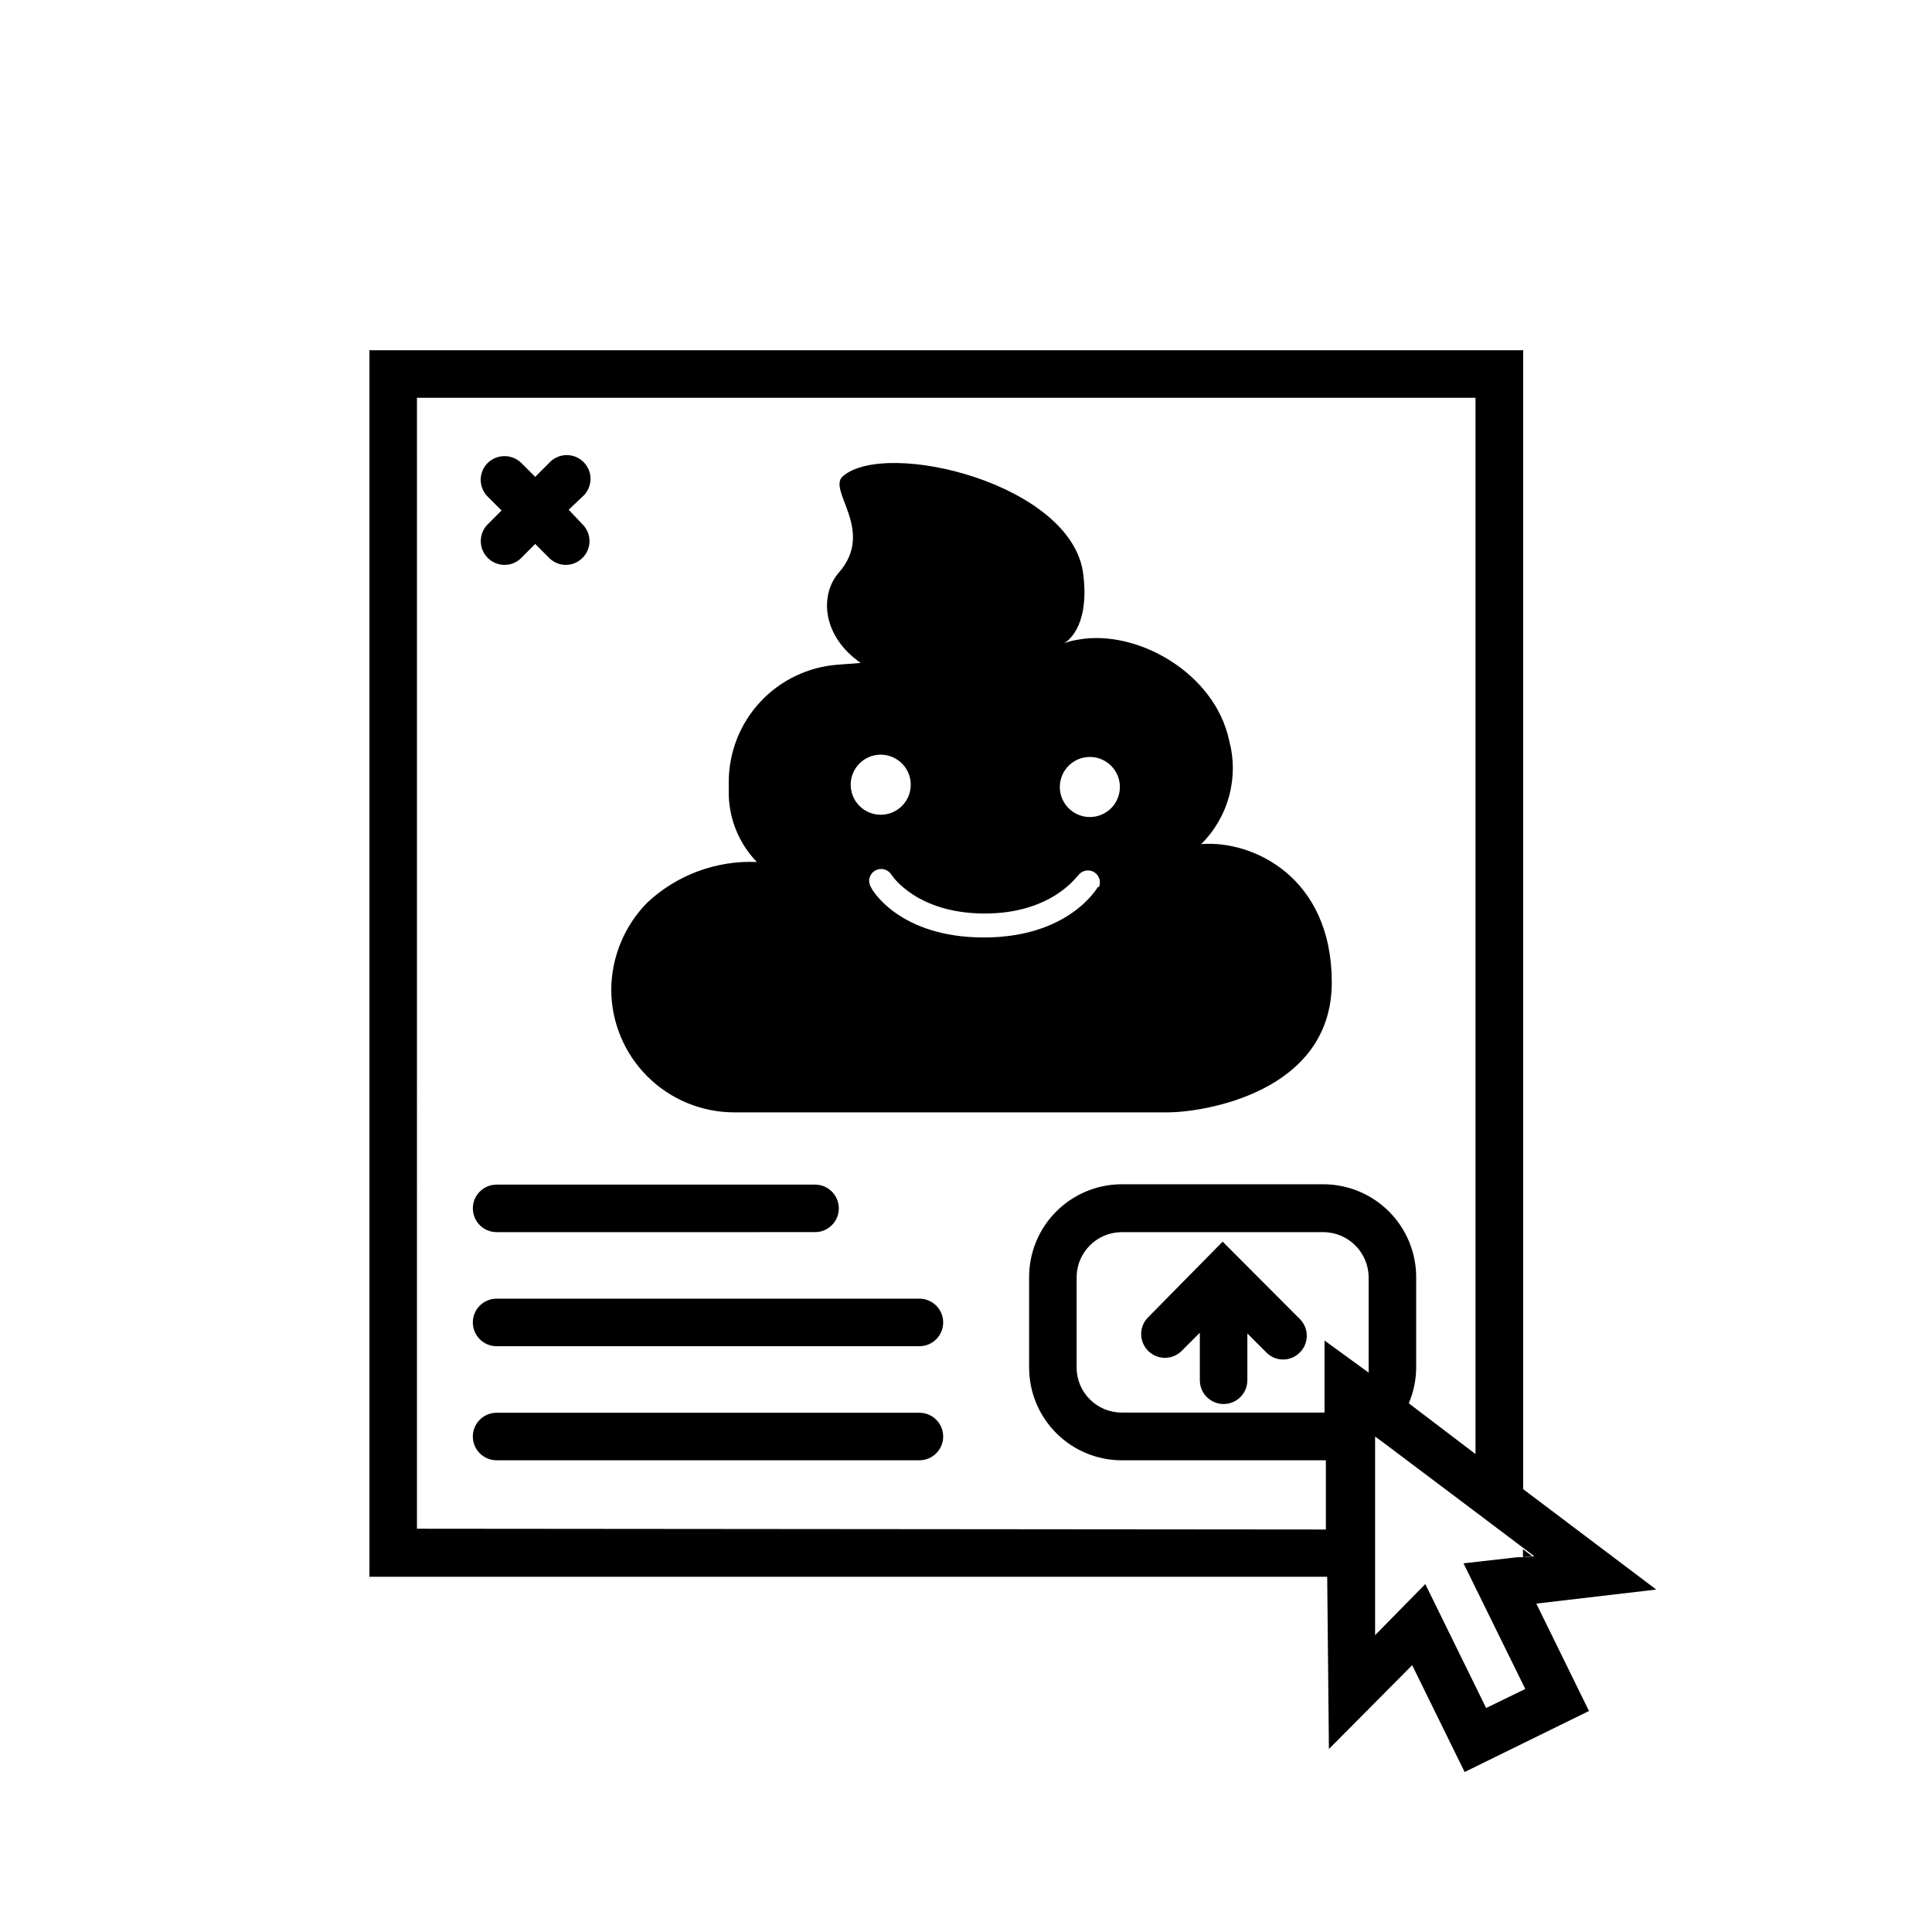 <?xml version="1.0" encoding="UTF-8"?>
<!-- Uploaded to: SVG Repo, www.svgrepo.com, Generator: SVG Repo Mixer Tools -->
<svg fill="#000000" width="800px" height="800px" version="1.1" viewBox="144 144 512 512" xmlns="http://www.w3.org/2000/svg">
 <g>
  <path d="m488.47 502.42c-1.168 1.195-2.766 1.867-4.434 1.867-1.672 0-3.269-0.672-4.434-1.867l-5.039-5.039v12.395c0 3.481-2.82 6.301-6.297 6.301-3.481 0-6.297-2.82-6.297-6.301v-12.594l-5.039 5.039c-2.484 2.234-6.281 2.137-8.652-0.219-2.367-2.356-2.484-6.152-0.266-8.648l20-20.305 20.453 20.504h0.004c1.18 1.176 1.844 2.769 1.844 4.434 0 1.664-0.664 3.262-1.844 4.434z"/>
  <path d="m462.32 367.7c3.555-3.519 6.113-7.922 7.414-12.754s1.297-9.922-0.008-14.754c-3.777-17.785-24.285-29.473-39.902-26.703v0.004c-1.289 0.188-2.555 0.508-3.777 0.957 1.715-1.059 6.602-5.391 5.039-18.188-2.769-23.98-52.195-36.023-63.73-26.047-4.231 3.68 8.766 14.41-1.109 25.594-5.039 5.844-4.434 16.727 5.844 23.879l-5.945 0.453h-0.004c-7.879 0.551-15.258 4.07-20.645 9.848-5.387 5.781-8.379 13.387-8.371 21.289v2.215c-0.145 7.059 2.543 13.879 7.453 18.945-10.742-0.461-21.223 3.426-29.07 10.781-6.039 6.148-9.457 14.402-9.52 23.023 0.012 8.629 3.445 16.898 9.547 23 6.102 6.098 14.371 9.531 23 9.547h114.97c8.969 0 43.43-5.039 43.43-34.461-0.004-28.062-21.113-37.734-34.613-36.629zm-92.852-15.113c-0.176-2.215 0.578-4.402 2.086-6.031 1.508-1.633 3.625-2.562 5.848-2.562s4.34 0.93 5.848 2.562c1.508 1.629 2.266 3.816 2.086 6.031-0.328 4.137-3.781 7.328-7.934 7.328s-7.606-3.191-7.934-7.328zm65.496 26.449c-0.352 0.555-7.91 13.402-30.23 13.402s-29.676-12.594-29.926-13.352c-0.441-0.711-0.582-1.574-0.383-2.387 0.199-0.816 0.719-1.516 1.441-1.945 1.477-0.902 3.402-0.453 4.332 1.008 0.301 0.453 6.852 10.328 24.789 10.328s24.484-10.078 24.738-10.078h-0.004c0.941-1.332 2.742-1.734 4.164-0.926 1.418 0.809 1.992 2.559 1.328 4.051zm-2.769-18.539h-0.004c-4.137-0.332-7.328-3.785-7.328-7.934 0-4.152 3.191-7.606 7.328-7.938 2.215-0.176 4.402 0.582 6.035 2.086 1.629 1.508 2.559 3.629 2.559 5.852 0 2.219-0.93 4.34-2.559 5.848-1.633 1.504-3.82 2.262-6.035 2.086zm-44.539 170.49h-112.05c-3.481 0-6.301-2.82-6.301-6.297 0-3.477 2.82-6.297 6.301-6.297h112.05c3.477 0 6.297 2.82 6.297 6.297 0 3.477-2.82 6.297-6.297 6.297zm0-30.23-112.05 0.004c-3.481 0-6.301-2.82-6.301-6.301 0-3.477 2.82-6.297 6.301-6.297h112.05c3.477 0 6.297 2.82 6.297 6.297 0 3.481-2.82 6.301-6.297 6.301zm-27.66-30.23-84.387 0.004c-3.481 0-6.301-2.82-6.301-6.297s2.82-6.297 6.301-6.297h84.387c3.477 0 6.297 2.82 6.297 6.297s-2.82 6.297-6.297 6.297zm-61.617-187.56c1.184 1.172 1.848 2.766 1.848 4.434 0 1.664-0.664 3.258-1.848 4.434-1.164 1.191-2.762 1.867-4.434 1.867-1.668 0-3.266-0.676-4.434-1.867l-3.68-3.68-3.68 3.68h0.004c-1.16 1.203-2.762 1.875-4.434 1.863-2.543 0.004-4.84-1.523-5.82-3.871-0.98-2.348-0.453-5.055 1.336-6.859l3.68-3.68-3.68-3.68v0.004c-1.184-1.184-1.848-2.789-1.848-4.461 0-1.672 0.664-3.277 1.848-4.457 2.484-2.414 6.438-2.414 8.918 0l3.68 3.68 3.68-3.68h-0.004c1.16-1.289 2.797-2.043 4.527-2.086 1.73-0.043 3.402 0.629 4.621 1.855 1.223 1.227 1.883 2.902 1.832 4.633-0.055 1.73-0.816 3.363-2.113 4.516l-3.676 3.477zm249.23 273.72v-2.117l2.418 1.812zm-40.91-50.383h0.004c0.023 0.488 0.023 0.977 0 1.461l-11.691-8.512v19.094h-53.754c-6.594 0-11.941-5.348-11.941-11.941v-23.98c0.055-6.562 5.375-11.863 11.941-11.891h53.453c6.609 0.027 11.965 5.379 11.992 11.992zm76.227 58.945-35.266-26.602v-301.83h-305.76v325.05h253.82l0.453 45.645 22.066-22.219 13.906 28.312 32.949-16.172-13.957-28.461zm-328.43-16.121 0.004-299.71h280.52v279.92l-17.684-13.453c1.297-3.023 1.965-6.281 1.965-9.574v-23.879c-0.012-6.516-2.609-12.762-7.215-17.371-4.609-4.606-10.855-7.203-17.371-7.215h-53.453c-6.512 0.012-12.754 2.609-17.352 7.219-4.602 4.609-7.184 10.855-7.184 17.367v24.031c0.012 6.504 2.602 12.738 7.199 17.336 4.598 4.598 10.832 7.188 17.336 7.199h54.109v18.34zm293.72 42.473-10.379 5.039-16.121-32.848-13.301 13.551v-52.645l1.664 1.211 24.383 18.34 13.703 10.328 2.418 1.812-2.418 0.301-2.066-0.004-14.258 1.613zm-2.117-34.762h1.512z"/>
 </g>
</svg>